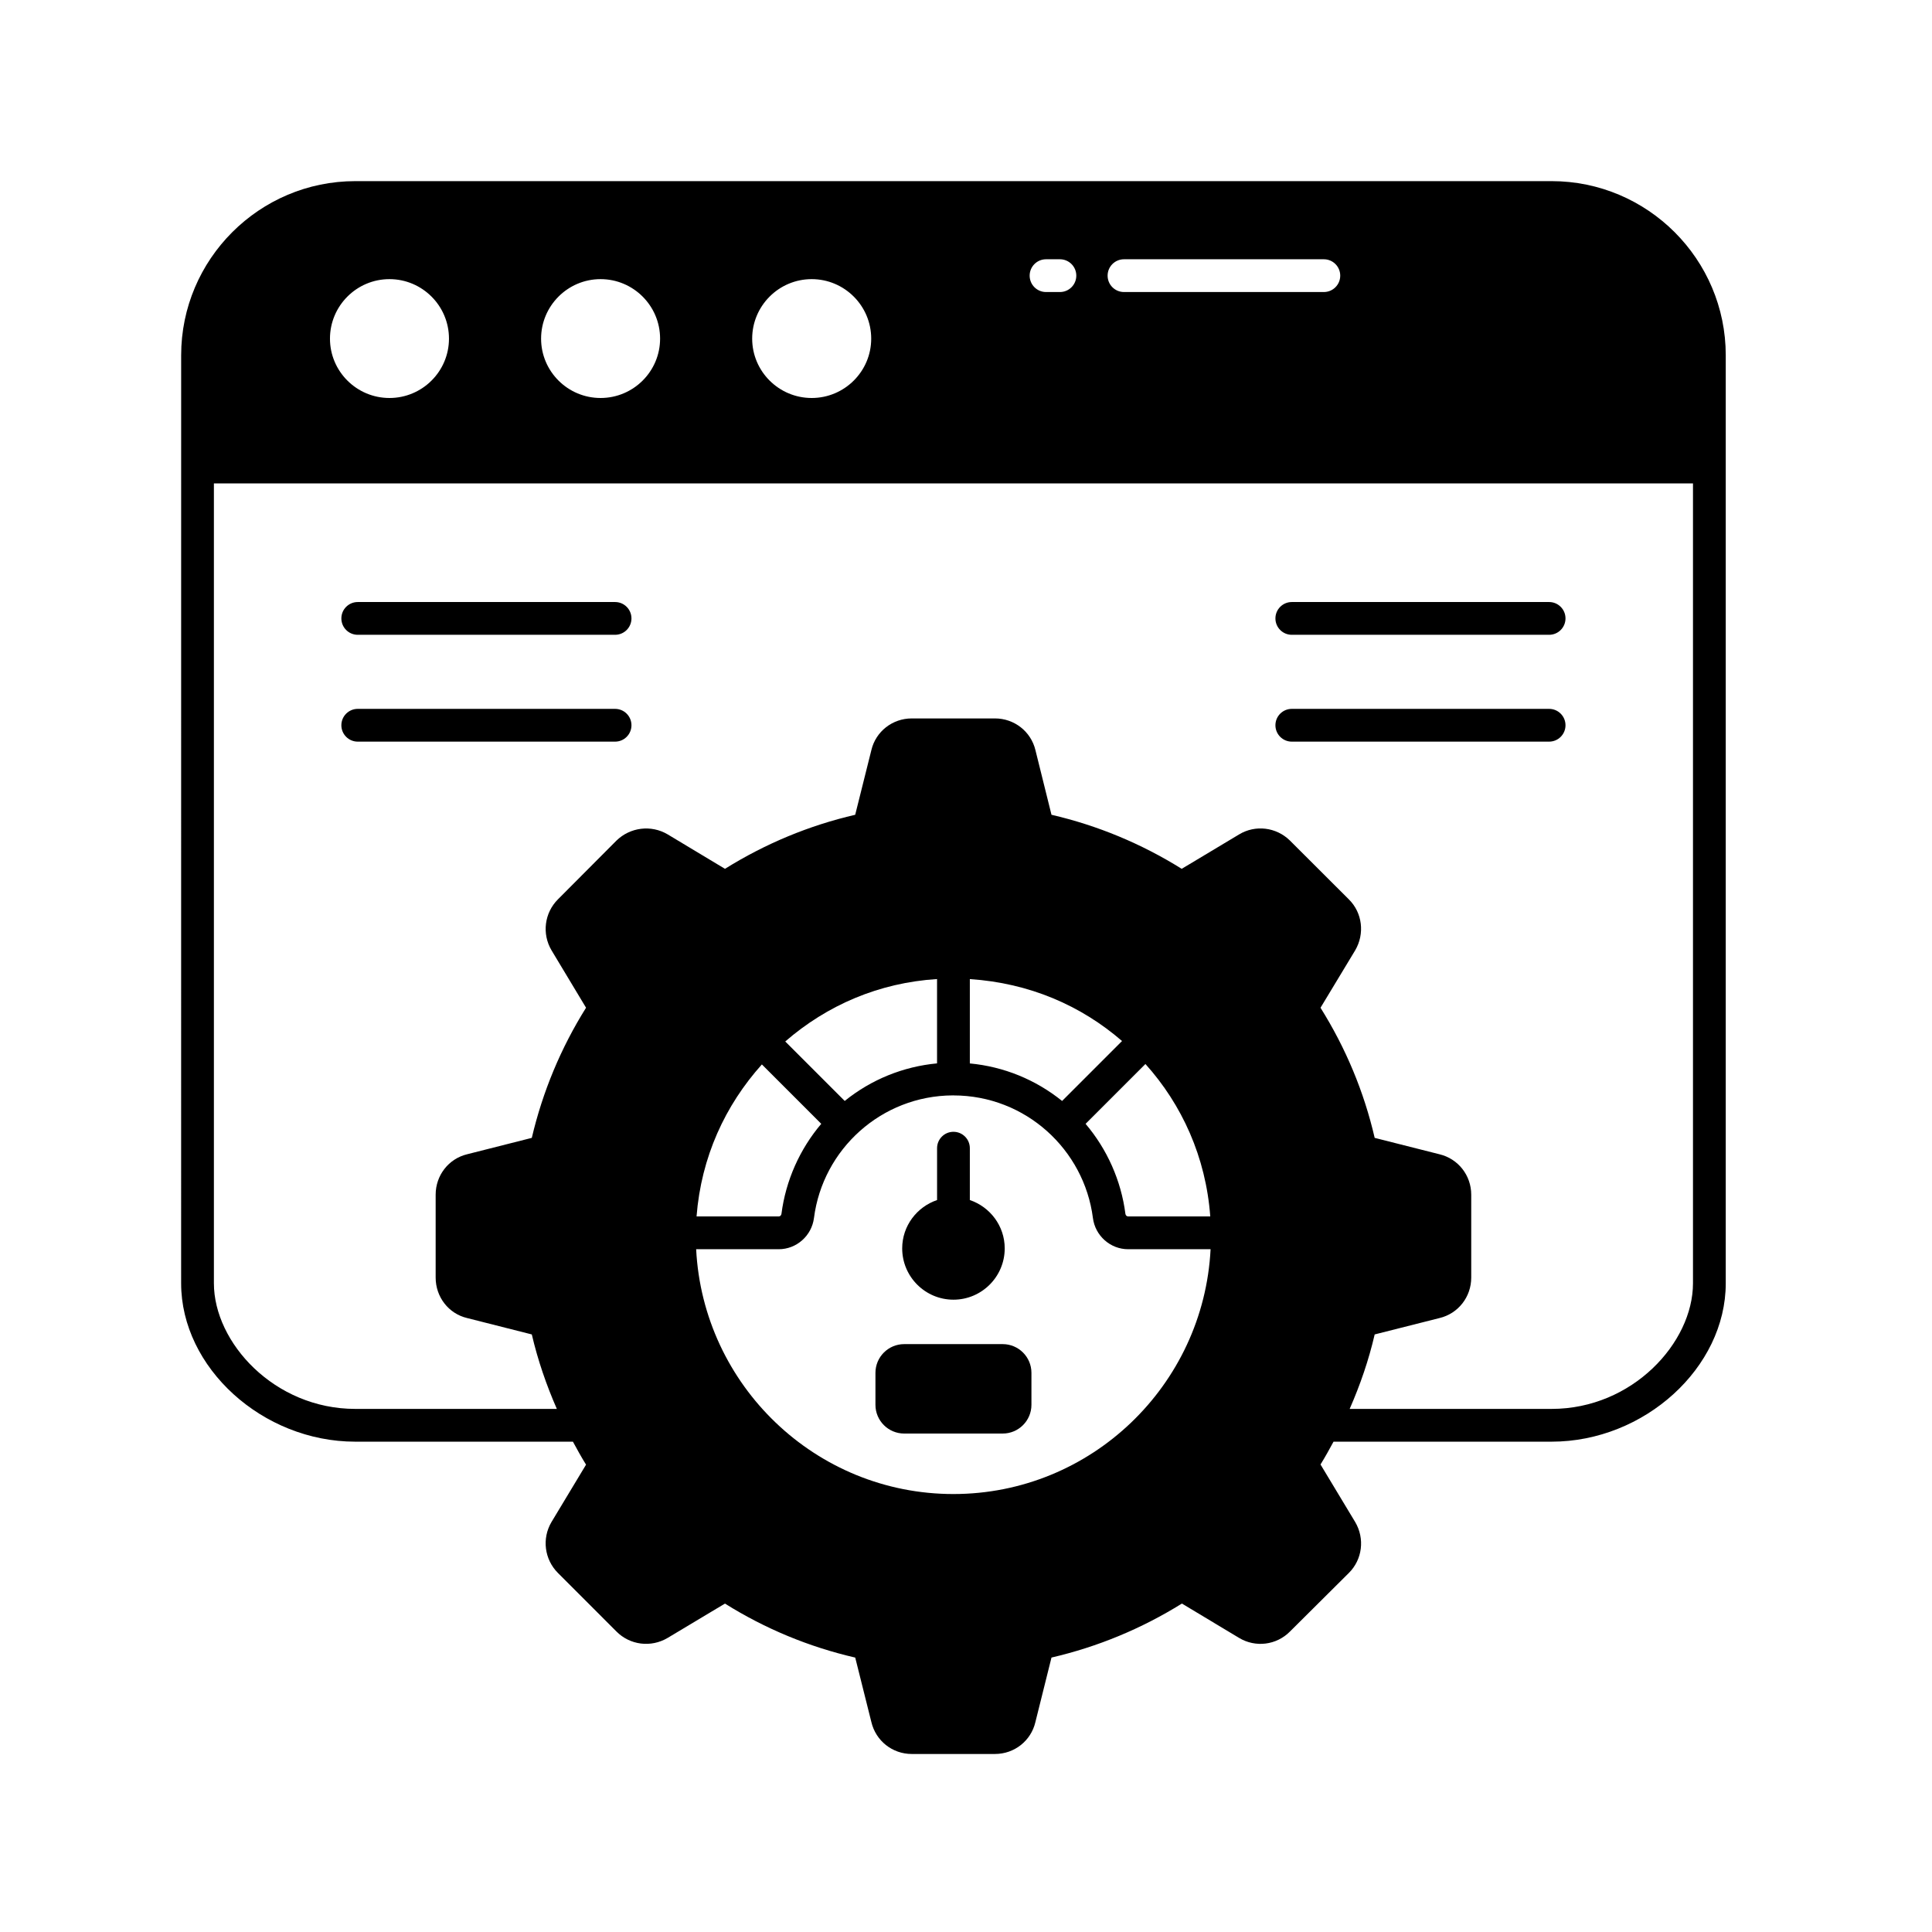 <svg width="77" height="77" viewBox="0 0 77 77" fill="none" xmlns="http://www.w3.org/2000/svg">
<path d="M24.514 23.994H14.258C13.898 23.994 13.605 24.286 13.605 24.647C13.605 25.008 13.898 25.3 14.258 25.3H24.514C24.875 25.3 25.167 25.008 25.167 24.647C25.167 24.286 24.875 23.994 24.514 23.994Z" fill="black"/>
<path d="M24.514 28.252H14.258C13.898 28.252 13.605 28.544 13.605 28.905C13.605 29.266 13.898 29.558 14.258 29.558H24.514C24.875 29.558 25.167 29.266 25.167 28.905C25.167 28.544 24.875 28.252 24.514 28.252Z" fill="black"/>
<path d="M61.74 23.994H51.485C51.124 23.994 50.832 24.286 50.832 24.647C50.832 25.008 51.124 25.3 51.485 25.3H61.74C62.101 25.3 62.393 25.008 62.393 24.647C62.393 24.286 62.101 23.994 61.74 23.994Z" fill="black"/>
<path d="M61.74 28.252H51.485C51.124 28.252 50.832 28.544 50.832 28.905C50.832 29.266 51.124 29.558 51.485 29.558H61.74C62.101 29.558 62.393 29.266 62.393 28.905C62.393 28.544 62.101 28.252 61.74 28.252Z" fill="black"/>
<path d="M68.78 14.16C68.78 10.334 65.665 7.219 61.838 7.219H14.162C10.335 7.219 7.22 10.334 7.22 14.16C7.218 66.085 7.219 46.241 7.219 51.145C7.219 54.508 10.462 57.458 14.16 57.458H22.834C23.002 57.767 23.17 58.075 23.357 58.374L21.978 60.663C21.591 61.318 21.698 62.151 22.236 62.69L24.567 65.022C25.105 65.566 25.943 65.674 26.609 65.279L28.893 63.911C30.499 64.916 32.242 65.638 34.085 66.063L34.727 68.627C34.903 69.38 35.565 69.905 36.337 69.905H39.654C40.428 69.905 41.091 69.38 41.265 68.636L41.907 66.062C43.749 65.635 45.494 64.912 47.105 63.91L49.384 65.279C50.039 65.673 50.874 65.568 51.41 65.026L53.756 62.693C54.297 62.159 54.403 61.324 54.01 60.659L52.629 58.367C52.815 58.069 52.981 57.764 53.148 57.458H61.839C65.537 57.458 68.78 54.508 68.78 51.145C68.78 49.105 68.78 49.223 68.78 14.16ZM44.797 10.333H52.762C53.123 10.333 53.415 10.625 53.415 10.986C53.415 11.347 53.123 11.639 52.762 11.639H44.797C44.436 11.639 44.144 11.347 44.144 10.986C44.144 10.625 44.436 10.333 44.797 10.333ZM41.69 10.333H42.243C42.604 10.333 42.896 10.625 42.896 10.986C42.896 11.347 42.604 11.639 42.243 11.639H41.69C41.329 11.639 41.037 11.347 41.037 10.986C41.037 10.625 41.329 10.333 41.69 10.333ZM32.35 11.125C33.658 11.125 34.722 12.189 34.722 13.497C34.722 14.801 33.658 15.862 32.35 15.862C31.042 15.862 29.978 14.801 29.978 13.497C29.978 12.189 31.042 11.125 32.35 11.125ZM23.936 11.125C25.244 11.125 26.308 12.189 26.308 13.497C26.308 14.801 25.244 15.862 23.936 15.862C22.628 15.862 21.565 14.801 21.565 13.497C21.565 12.189 22.628 11.125 23.936 11.125ZM15.522 11.125C16.83 11.125 17.894 12.189 17.894 13.497C17.894 14.801 16.83 15.862 15.522 15.862C14.214 15.862 13.151 14.801 13.151 13.497C13.151 12.189 14.214 11.125 15.522 11.125ZM37.346 39.02V42.381C35.996 42.508 34.724 43.025 33.666 43.878C33.598 43.809 31.186 41.397 31.296 41.508C32.968 40.059 35.029 39.167 37.346 39.02ZM44.719 41.49L42.33 43.879C41.273 43.027 40.002 42.51 38.653 42.383V39.022C41.03 39.178 43.086 40.077 44.719 41.49ZM48.235 48.482H44.963C44.907 48.482 44.861 48.438 44.853 48.376C44.683 47.056 44.127 45.805 43.266 44.791L45.651 42.406C47.108 44.026 48.062 46.121 48.235 48.482ZM32.731 44.79C31.872 45.803 31.315 47.055 31.145 48.377C31.137 48.438 31.091 48.482 31.036 48.482H27.761C27.946 46.112 28.903 44.052 30.365 42.423C30.431 42.489 32.879 44.937 32.731 44.79ZM31.036 49.788C31.746 49.788 32.35 49.252 32.441 48.543C32.792 45.803 35.127 43.67 37.972 43.657C37.977 43.658 37.981 43.655 37.986 43.655C37.991 43.656 37.995 43.658 37.999 43.658C40.878 43.659 43.209 45.821 43.558 48.542C43.648 49.252 44.253 49.788 44.963 49.788H48.248C47.971 55.213 43.486 59.545 37.997 59.545C32.508 59.545 28.023 55.213 27.745 49.788H31.036ZM61.839 56.152H53.791C54.212 55.193 54.552 54.204 54.788 53.184L57.368 52.532C58.115 52.355 58.636 51.692 58.636 50.919V47.615C58.636 46.845 58.117 46.183 57.373 46.004L54.788 45.35C54.364 43.518 53.64 41.777 52.629 40.164L54.009 37.879C54.401 37.213 54.297 36.375 53.758 35.844L51.406 33.496C50.861 32.964 50.032 32.865 49.386 33.255L47.097 34.627C45.487 33.623 43.745 32.899 41.907 32.473L41.267 29.895C41.087 29.152 40.424 28.633 39.654 28.633H36.337C35.569 28.633 34.907 29.152 34.73 29.889L34.084 32.473C32.246 32.899 30.504 33.623 28.894 34.627L26.606 33.252C25.953 32.867 25.118 32.967 24.569 33.502L22.236 35.844C21.698 36.383 21.591 37.216 21.981 37.875L23.357 40.163C22.353 41.767 21.628 43.508 21.195 45.35L18.622 46.002C17.881 46.179 17.363 46.842 17.363 47.615V50.919C17.363 51.693 17.881 52.356 18.613 52.53L21.195 53.184C21.434 54.207 21.774 55.196 22.193 56.152H14.16C10.935 56.152 8.525 53.509 8.525 51.145V19.267H67.474V51.145C67.474 53.509 65.064 56.152 61.839 56.152Z" fill="black"/>
<path d="M36.035 57.134H39.964C40.595 57.134 41.108 56.62 41.108 55.99V54.714C41.108 54.084 40.595 53.57 39.964 53.57H36.035C35.404 53.57 34.891 54.084 34.891 54.714V55.99C34.891 56.62 35.404 57.134 36.035 57.134Z" fill="black"/>
<path d="M38 51.799C39.127 51.799 40.043 50.882 40.043 49.755C40.043 48.858 39.459 48.102 38.653 47.828V45.761C38.653 45.401 38.361 45.108 38 45.108C37.639 45.108 37.347 45.401 37.347 45.761V47.828C36.542 48.102 35.957 48.858 35.957 49.755C35.957 50.882 36.873 51.799 38 51.799Z" fill="black"/>
</svg>

